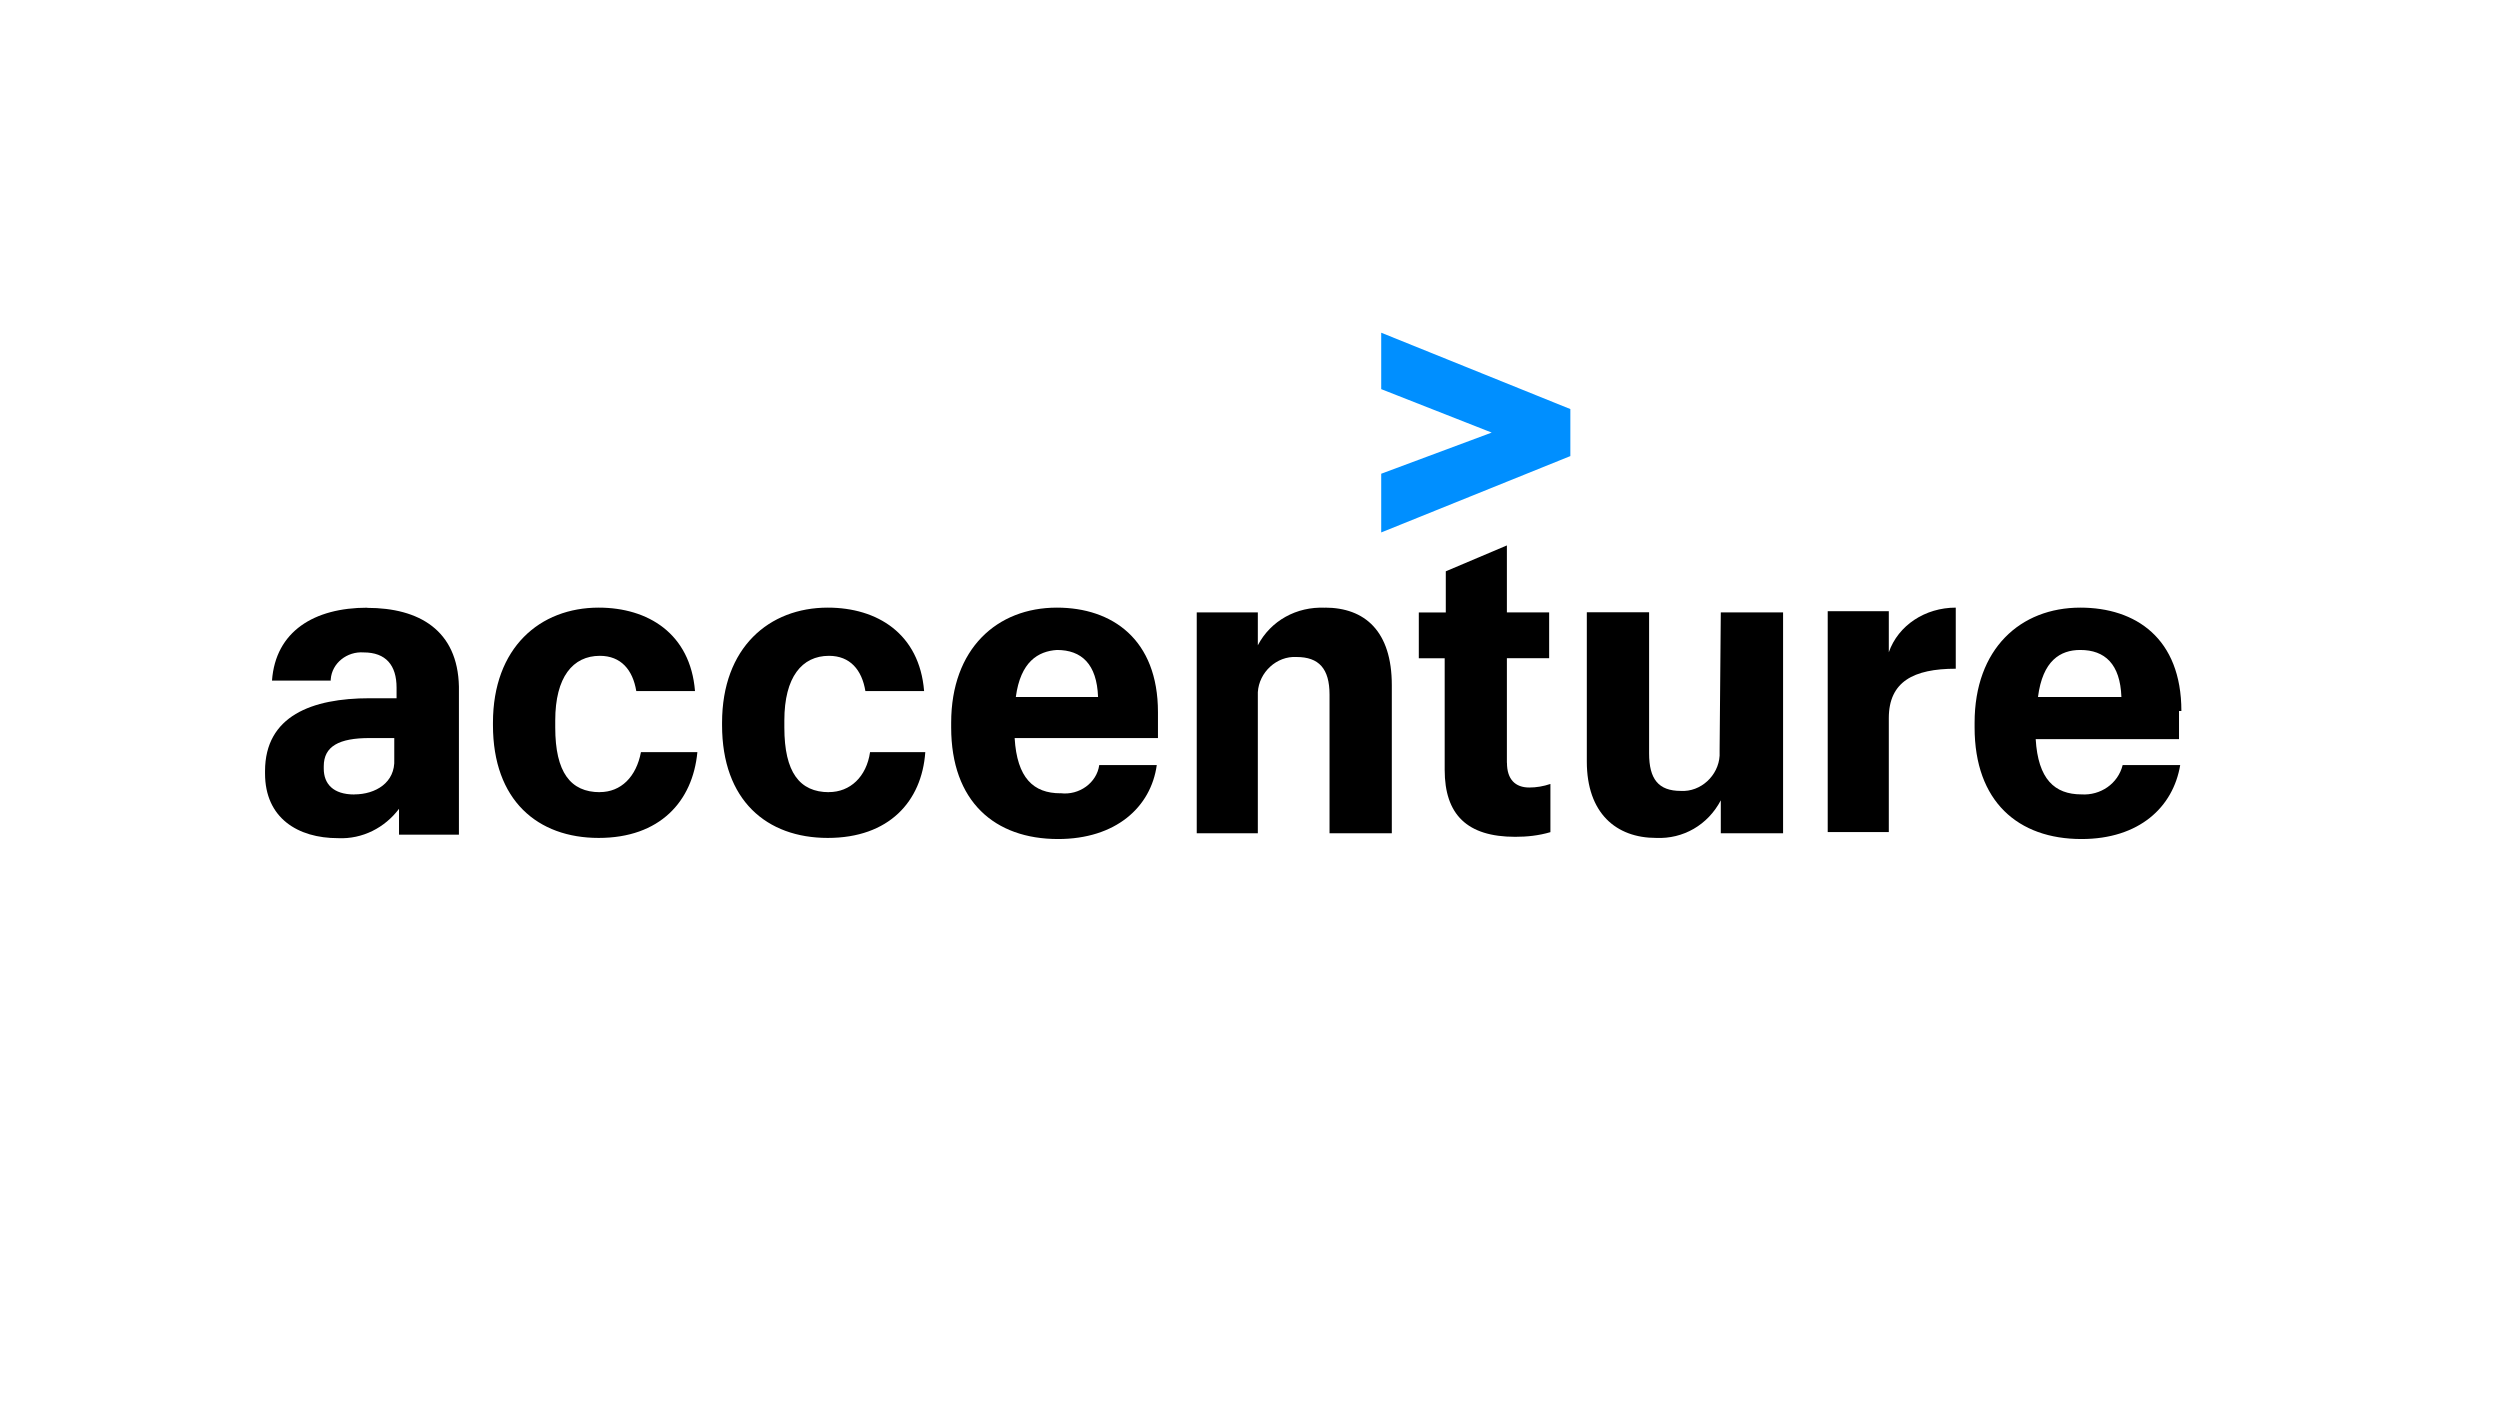<?xml version="1.0" encoding="UTF-8"?>
<svg id="ACCENTURE" xmlns="http://www.w3.org/2000/svg" viewBox="0 0 315.9 177.7">
  <defs>
    <style>
      .cls-1 {
        fill: #008fff;
      }
    </style>
  </defs>
  <path id="polygon4959" class="cls-1" d="M174.53,59.86v7.42l23.9-9.65v-5.94l-23.9-9.65v7.13l13.96,5.49-13.96,5.2Z"/>
  <path id="path4961" d="M46.4,76.79c-6.68,0-11.58,2.97-12.03,9.21h7.42v-.15c.15-2.08,2.08-3.56,4.16-3.41,2.82,0,4.16,1.63,4.16,4.45v1.34h-3.41c-7.27,0-13.21,2.23-13.21,9.21v.3c0,5.64,4.16,8.17,9.21,8.17,3.12.15,5.94-1.34,7.72-3.71v3.27h7.57v-18.71c-.15-7.13-5.05-9.95-11.58-9.95h0ZM44.77,100.39c-2.67,0-3.86-1.34-3.86-3.27v-.3c0-2.52,1.93-3.56,5.79-3.56h3.12v2.67c.15,2.97-2.38,4.45-5.05,4.45h0Z"/>
  <path id="path4963" d="M75.8,100.1c-3.71,0-5.64-2.52-5.64-8.17v-.89c0-5.49,2.23-8.17,5.64-8.17,2.67,0,4.16,1.78,4.6,4.45h7.42c-.59-7.27-5.94-10.54-12.17-10.54-7.42,0-13.36,5.05-13.36,14.55v.3c0,9.5,5.64,14.25,13.36,14.25s11.88-4.6,12.47-10.84h-7.13c-.59,3.12-2.52,5.05-5.2,5.05h0Z"/>
  <path id="path4965" d="M104.75,100.1c-3.71,0-5.64-2.52-5.64-8.17v-.89c0-5.49,2.23-8.17,5.64-8.17,2.67,0,4.16,1.78,4.6,4.45h7.42c-.59-7.27-5.94-10.54-12.17-10.54-7.42,0-13.36,5.05-13.36,14.55v.3c0,9.5,5.64,14.25,13.36,14.25s11.88-4.6,12.32-10.84h-6.98c-.45,3.12-2.52,5.05-5.2,5.05h0Z"/>
  <path id="path4967" d="M134,100.24c-3.41,0-5.49-1.93-5.79-6.98h18.11v-3.27c0-9.21-5.79-13.21-12.77-13.21-7.57,0-13.36,5.2-13.36,14.55v.59c0,9.35,5.49,14.1,13.51,14.1,7.27,0,11.73-4.01,12.47-9.35h-7.27c-.3,2.23-2.52,3.86-4.9,3.56h0ZM133.55,82.13c3.12,0,5.05,1.78,5.2,5.94h-10.39c.59-4.45,2.82-5.79,5.2-5.94Z"/>
  <path id="path4971" d="M167.4,76.79c-3.56-.15-6.83,1.63-8.46,4.75v-4.16h-7.72v27.91h7.72v-17.82c.15-2.52,2.38-4.6,4.9-4.45,2.82,0,4.16,1.48,4.16,4.75v17.52h7.87v-18.71c0-6.83-3.41-9.8-8.46-9.8h0Z"/>
  <path id="path4973" d="M190.41,96.38v-13.21h5.34v-5.79h-5.34v-8.46l-7.72,3.27v5.2h-3.41v5.79h3.27v14.1c0,5.64,2.82,8.46,8.91,8.46,1.48,0,2.97-.15,4.45-.59v-6.09c-.89.3-1.78.45-2.67.45-1.78,0-2.82-1.04-2.82-3.12h0Z"/>
  <path id="path4975" d="M217.29,94.75v.74c-.15,2.52-2.38,4.6-4.9,4.45-2.82,0-4.01-1.48-4.01-4.75v-17.82h-7.87v18.86c0,6.53,3.71,9.65,8.76,9.65,3.41.15,6.53-1.63,8.17-4.75v4.16h7.87v-27.91h-7.87l-.15,17.37Z"/>
  <path id="path4977" d="M238.67,82.43v-5.2h-7.72v27.91h7.72v-14.4c0-4.6,3.12-6.24,8.46-6.24v-7.72c-3.86,0-7.27,2.23-8.46,5.64h0Z"/>
  <path id="path4979" d="M275.64,89.85c0-9.21-5.79-13.07-12.77-13.07-7.57,0-13.36,5.2-13.36,14.55v.59c0,9.35,5.49,14.1,13.51,14.1,7.27,0,11.58-4.01,12.47-9.35h-7.27c-.59,2.38-2.82,3.86-5.2,3.71-3.41,0-5.49-1.93-5.79-6.98h18.11v-3.56h.3ZM257.52,88.07c.59-4.6,2.82-5.94,5.34-5.94,3.12,0,5.05,1.78,5.2,5.94h-10.54Z"/>
</svg>